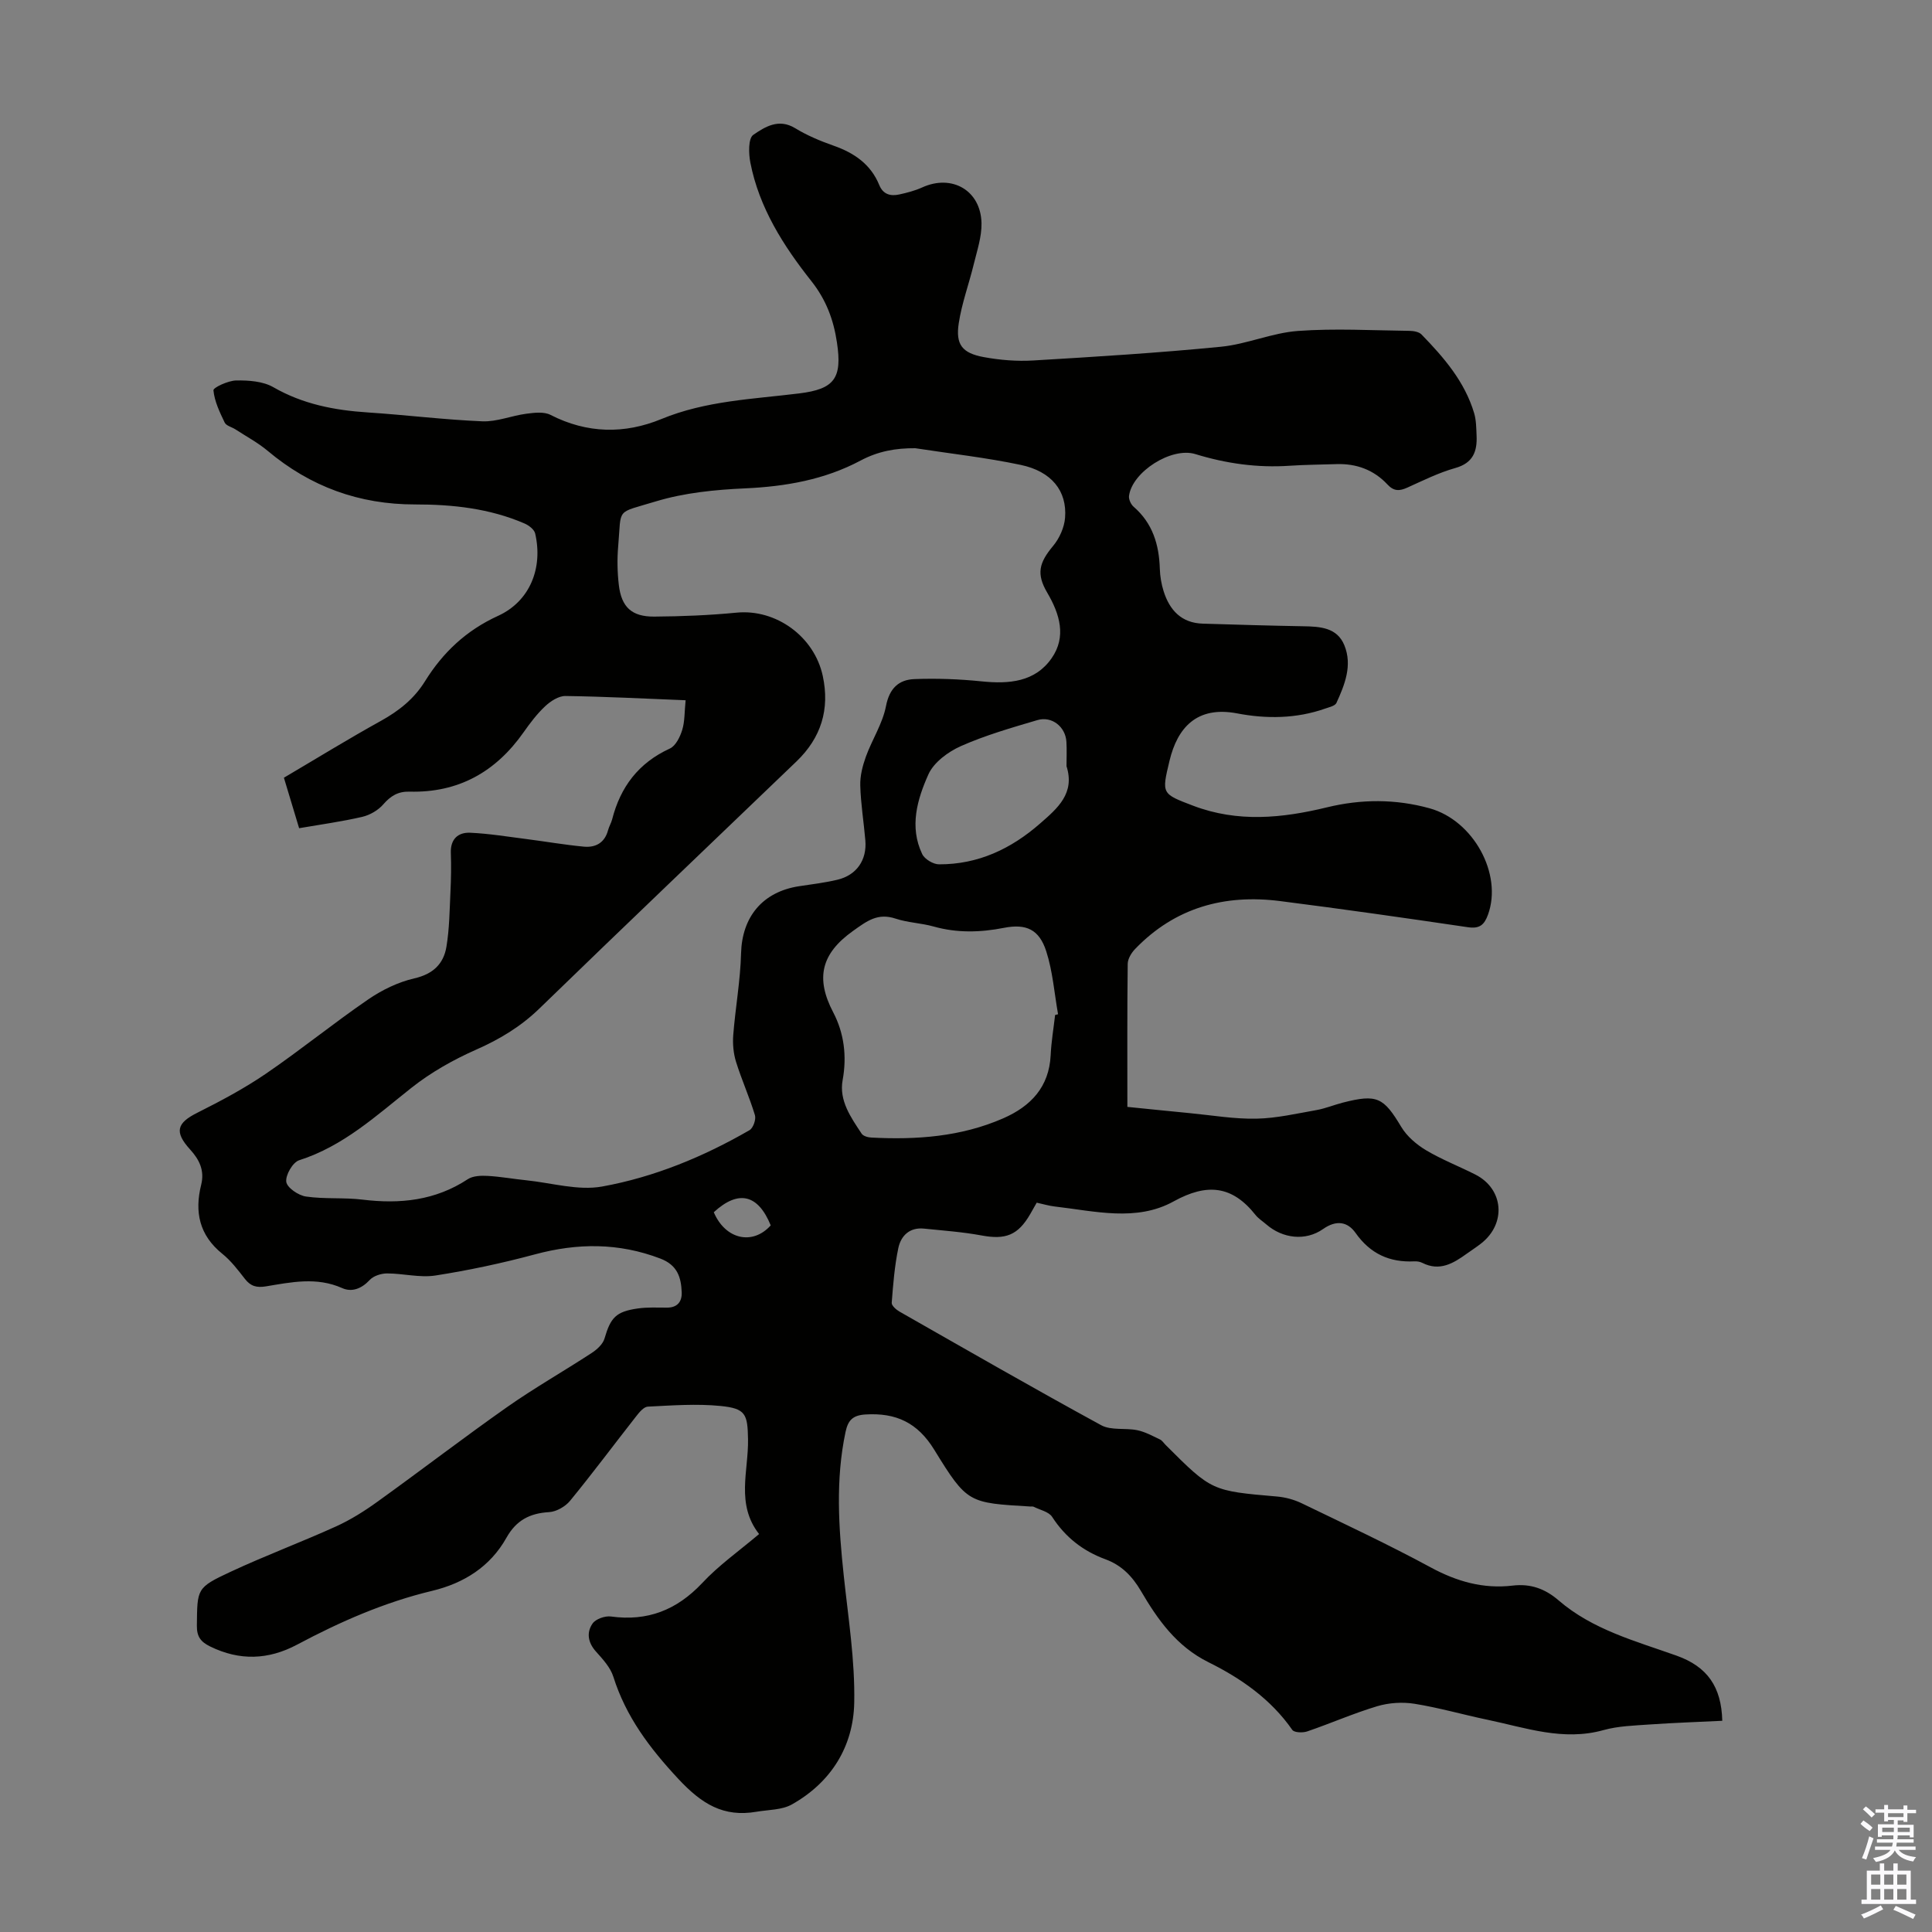 <svg enable-background="new 0 0 400 400" viewBox="0 0 400 400" xmlns="http://www.w3.org/2000/svg"><rect x="0" y="0" width="400" height="400" fill="#808080" stroke="none"/><path d="m157.16 317.61c-4.85-6.2-2.17-13.07-2.29-19.63-.09-5.21-.47-6.37-5.7-6.89-4.97-.49-10.04-.11-15.05.14-.85.04-1.79 1.2-2.44 2.04-4.56 5.81-8.97 11.74-13.65 17.45-.98 1.2-2.84 2.26-4.35 2.35-4.01.23-6.81 1.7-8.83 5.31-3.36 5.99-8.81 9.41-15.39 10.99-9.86 2.36-19.04 6.39-27.94 11.13-5.96 3.17-11.89 3.38-18 .39-1.96-.96-2.79-2.04-2.76-4.32.09-7.64-.1-7.85 6.94-11.13 7.18-3.35 14.63-6.13 21.85-9.4 3.02-1.37 5.9-3.18 8.6-5.13 8.99-6.46 17.78-13.22 26.84-19.59 5.65-3.97 11.69-7.4 17.48-11.18 1.11-.72 2.35-1.84 2.69-3.02 1.26-4.32 2.35-5.58 6.92-6.22 1.98-.28 4.01-.17 6.02-.17 2.15 0 3.11-1.24 3.04-3.17-.12-3.12-.89-5.64-4.43-6.99-8.63-3.29-17.16-3.24-25.98-.86-6.77 1.82-13.66 3.29-20.58 4.37-3.23.5-6.66-.43-10.01-.43-1.22 0-2.8.5-3.59 1.35-1.68 1.81-3.7 2.59-5.72 1.68-5.28-2.35-10.53-1.22-15.78-.35-1.91.31-3.15-.02-4.33-1.53-1.44-1.85-2.9-3.78-4.71-5.23-4.75-3.83-5.76-8.67-4.36-14.27.73-2.94-.35-5.18-2.28-7.3-3.33-3.66-2.77-5.49 1.49-7.62 4.86-2.44 9.71-5.02 14.19-8.08 7.2-4.92 13.99-10.45 21.18-15.38 2.86-1.96 6.2-3.59 9.56-4.36 3.88-.89 6.05-3 6.64-6.55.62-3.72.65-7.55.83-11.34.13-2.68.18-5.37.08-8.05-.11-2.88 1.48-4.32 4.01-4.21 3.87.17 7.73.81 11.59 1.3 3.98.51 7.94 1.2 11.94 1.58 2.45.23 4.33-.81 5.02-3.43.2-.75.63-1.44.83-2.19 1.72-6.75 5.47-11.72 11.95-14.69 1.21-.55 2.12-2.4 2.56-3.84.55-1.76.46-3.71.71-6.16-8.41-.33-16.65-.77-24.89-.88-1.4-.02-3.07 1.07-4.18 2.11-1.7 1.59-3.14 3.5-4.49 5.42-5.76 8.19-13.5 12.54-23.61 12.27-2.34-.06-3.89.87-5.41 2.62-1.06 1.23-2.78 2.23-4.37 2.6-4.22.98-8.54 1.57-13.07 2.35-1.07-3.54-2.08-6.92-3.15-10.45 6.8-4.01 13.36-8.05 20.1-11.78 3.71-2.06 6.84-4.54 9.09-8.16 3.72-6 8.55-10.56 15.16-13.58 6.6-3.02 9.32-9.92 7.67-17.05-.19-.83-1.32-1.69-2.21-2.07-7.22-3.12-14.91-3.95-22.64-3.94-11.59.01-21.68-3.67-30.52-11.09-2.04-1.71-4.44-2.99-6.68-4.45-.75-.49-1.91-.74-2.23-1.41-1.03-2.14-2.11-4.39-2.33-6.68-.06-.56 3.04-2.01 4.71-2.04 2.58-.04 5.54.16 7.68 1.39 6.12 3.52 12.66 4.78 19.55 5.23 7.92.52 15.82 1.51 23.74 1.84 3 .12 6.04-1.17 9.1-1.57 1.65-.22 3.65-.46 5.01.24 7.58 3.88 15.33 4 22.97.85 9.19-3.79 18.92-4.11 28.53-5.3 7.29-.9 8.92-3.13 7.8-10.55-.7-4.7-2.23-8.83-5.32-12.73-5.76-7.28-10.79-15.16-12.61-24.52-.37-1.88-.44-5.01.61-5.73 2.38-1.63 5.24-3.47 8.65-1.39 2.46 1.5 5.19 2.65 7.92 3.61 4.3 1.5 7.75 3.85 9.52 8.19.79 1.92 2.32 2.32 4.09 1.94 1.62-.35 3.27-.78 4.78-1.46 6.14-2.81 12.14.59 12.29 7.38.06 2.81-.91 5.67-1.59 8.46-.99 4.1-2.49 8.12-3.12 12.27-.68 4.41.7 6.18 5.15 7.01 3.37.62 6.9.91 10.32.7 12.95-.77 25.91-1.57 38.82-2.84 5.37-.53 10.57-2.88 15.93-3.27 7.66-.56 15.4-.11 23.11-.02.84.01 1.94.2 2.47.74 4.62 4.75 8.95 9.75 10.9 16.28.44 1.47.44 3.09.51 4.65.15 3.27-.7 5.69-4.41 6.73-3.42.96-6.66 2.58-9.92 4.05-1.61.73-2.78.8-4.12-.64-2.81-3.02-6.42-4.36-10.56-4.22-3.24.11-6.49.12-9.73.34-6.67.45-13.12-.46-19.5-2.42-4.93-1.51-13.07 3.68-13.72 8.66-.09.71.39 1.75.95 2.24 3.95 3.42 5.28 7.86 5.43 12.88.05 1.54.32 3.13.78 4.6 1.24 3.94 3.69 6.6 8.12 6.73 6.92.21 13.85.42 20.78.54 3.47.06 7.02.23 8.53 3.95 1.69 4.15.08 8.14-1.65 11.93-.28.61-1.49.87-2.31 1.16-5.98 2.11-12.19 2.16-18.24 1-8.38-1.6-12.37 3-14 9.79-1.65 6.89-1.66 6.83 4.9 9.33 9.22 3.5 18.4 2.59 27.7.33 7.05-1.72 14.17-1.76 21.24.2 9.09 2.51 15.15 13.63 12.09 22.03-.77 2.11-1.74 2.95-4.16 2.59-12.94-1.91-25.89-3.76-38.86-5.41-11.52-1.47-21.77 1.34-30.02 9.9-.78.8-1.54 2.05-1.55 3.1-.12 9.73-.07 19.46-.07 29.61 4.41.44 8.7.89 12.99 1.3 4.57.44 9.14 1.23 13.7 1.14 4.16-.08 8.32-1.05 12.46-1.78 1.86-.33 3.64-1.08 5.48-1.55 7.08-1.81 8.41-1.08 12.08 5.04 1.17 1.95 3.14 3.63 5.12 4.82 3.25 1.94 6.83 3.32 10.22 5.04 5.86 2.98 6.45 10.13 1.21 14.25-.97.76-2 1.43-3 2.14-2.78 2-5.61 3.71-9.2 1.89-.48-.24-1.09-.34-1.64-.31-5.14.25-9.12-1.56-12.18-5.89-1.63-2.31-3.96-2.74-6.71-.81-3.66 2.57-8.4 1.96-11.74-.93-.76-.66-1.65-1.21-2.27-1.99-4.82-6.08-10.03-6.61-16.93-2.8-7.73 4.28-16.35 2.01-24.64 1.06-1.21-.14-2.39-.5-3.72-.79-.48.85-.91 1.61-1.34 2.36-2.55 4.4-5.11 5.35-10.07 4.43-3.93-.73-7.94-1.01-11.93-1.42-3-.31-4.79 1.51-5.32 4.07-.77 3.7-1.07 7.51-1.36 11.29-.04.57.91 1.42 1.59 1.81 13.89 7.91 27.76 15.89 41.79 23.54 2.06 1.12 5 .52 7.47 1.03 1.63.34 3.16 1.19 4.68 1.91.48.22.8.77 1.2 1.16 9.52 9.52 9.53 9.49 23.05 10.66 1.73.15 3.53.64 5.09 1.39 8.96 4.33 17.98 8.55 26.72 13.28 5.41 2.93 10.89 4.49 16.97 3.77 3.68-.44 6.71.64 9.51 3.06 7.05 6.08 15.9 8.41 24.41 11.44 6.37 2.27 9.3 6.43 9.48 13.49-4.98.25-9.97.41-14.96.76-3.23.23-6.56.31-9.64 1.17-8.35 2.33-16.13-.5-24.05-2.15-5.03-1.05-10-2.49-15.06-3.3-2.5-.4-5.3-.22-7.72.5-4.91 1.47-9.64 3.56-14.5 5.22-.93.32-2.7.26-3.1-.32-4.44-6.37-10.62-10.67-17.34-14-6.63-3.29-10.51-8.81-14.02-14.8-1.77-3.01-3.99-5.29-7.3-6.51-4.64-1.7-8.32-4.56-11.05-8.78-.7-1.08-2.52-1.44-3.83-2.1-.18-.09-.44-.04-.66-.05-12.82-.77-13.08-.62-19.92-11.75-3.46-5.63-7.92-7.69-14.22-7.31-2.65.16-3.63 1.18-4.15 3.62-2.1 9.9-1.43 19.8-.37 29.74.93 8.76 2.34 17.55 2.17 26.31-.18 9.08-4.79 16.5-12.91 21.07-2.06 1.16-4.84 1.09-7.31 1.51-6.86 1.18-11.35-1.6-16.2-6.8-5.95-6.39-10.84-12.86-13.46-21.17-.61-1.92-2.19-3.63-3.59-5.19-1.68-1.87-1.99-3.95-.71-5.8.65-.95 2.59-1.63 3.82-1.46 7.54 1.03 13.57-1.32 18.82-6.86 3.42-3.69 7.59-6.62 11.84-10.21zm32.34-224.81c-4.05-.03-7.68.61-11.34 2.56-7.42 3.95-15.49 5.37-23.9 5.75-6.2.28-12.58.91-18.48 2.7-8.44 2.57-7.08 1.15-7.79 9.27-.23 2.65-.18 5.38.13 8.02.54 4.6 2.67 6.59 7.32 6.56 5.7-.04 11.41-.27 17.08-.82 8.14-.78 16.05 4.92 17.82 13.08 1.5 6.95-.35 12.83-5.43 17.72-17.75 17.05-35.58 34.03-53.24 51.17-3.86 3.74-8.18 6.34-13.07 8.5-4.73 2.09-9.38 4.71-13.43 7.92-7.28 5.76-14.08 12.07-23.24 14.99-1.32.42-2.85 3.08-2.66 4.47.17 1.22 2.52 2.82 4.09 3.04 3.85.56 7.83.17 11.7.64 7.77.95 15.07.19 21.79-4.23 1.08-.71 2.77-.76 4.16-.68 2.67.15 5.33.64 8 .91 5.22.54 10.66 2.18 15.64 1.29 10.79-1.95 20.99-6.16 30.53-11.67.76-.44 1.39-2.23 1.12-3.11-1.13-3.73-2.75-7.31-3.91-11.03-.54-1.74-.72-3.71-.58-5.54.44-5.66 1.48-11.29 1.62-16.95.2-7.5 4.42-12.72 12.02-13.88 2.65-.4 5.33-.72 7.93-1.34 3.97-.95 6.13-4.08 5.78-8.15-.32-3.79-.95-7.56-1.05-11.35-.06-1.99.48-4.09 1.16-5.98 1.28-3.53 3.46-6.84 4.16-10.45.71-3.69 2.62-5.48 5.88-5.61 4.64-.18 9.32 0 13.94.47 5.66.58 11.06.14 14.49-4.81 3.08-4.43 1.69-9.11-.92-13.55-2.31-3.93-1.68-6.21 1.22-9.69 1.31-1.57 2.31-3.81 2.47-5.82.44-5.56-2.8-9.61-9.19-10.95-7.2-1.52-14.54-2.33-21.82-3.45zm28.95 117.34c.2-.05.4-.1.61-.15-.77-4.35-1.1-8.85-2.44-13.02-1.46-4.55-4.16-5.77-8.76-4.87-4.9.96-9.72 1.09-14.58-.28-2.57-.72-5.34-.79-7.86-1.63-3.71-1.23-5.91.48-8.84 2.57-6.57 4.69-7.78 9.76-4.07 16.84 2.23 4.26 2.86 9.04 1.95 14.02-.78 4.25 1.71 7.73 3.93 11.09.34.51 1.32.78 2.03.81 9.35.49 18.55-.17 27.26-3.97 5.7-2.49 9.53-6.46 9.85-13.1.13-2.77.6-5.54.92-8.31zm2.36-51.51c0-1.68.08-3.36-.02-5.03-.17-3.11-3-5.4-6.01-4.51-5.35 1.58-10.75 3.13-15.83 5.38-2.64 1.17-5.61 3.36-6.73 5.85-2.31 5.16-3.99 10.85-1.29 16.5.5 1.06 2.29 2.13 3.48 2.13 8.09.03 14.92-3.19 20.95-8.47 3.65-3.18 7.23-6.25 5.45-11.85zm-73.03 92.35c2.4 5.65 8.05 6.9 11.79 2.72-2.62-6.42-6.67-7.43-11.79-2.72z" fill="#010100"/><g fill="#fbfafc"><path d="m385.2 377.6.6-.7c.6.4 1.3.9 1.9 1.5l-.6.7c-.8-.5-1.4-1-1.9-1.5zm.3 7.1c.6-1.4 1.1-2.9 1.5-4.5.3.1.6.3.9.4-.5 1.4-1 2.9-1.5 4.4zm.2-10.1.6-.6c.7.5 1.3 1.1 1.9 1.6l-.7.7c-.6-.6-1.2-1.2-1.8-1.7zm8.4-.8h.8v.9h1.8v.7h-1.8v1.8h-.8v-.3h-1.2v.9h3.3v2.6h-.8v-.4h-2.5c0 .3 0 .6-.1.8h3.4v.7h-3.5c0 .3-.1.6-.1.8h4v.7h-3.5c.7.9 1.9 1.3 3.6 1.5-.2.2-.4.5-.6.9-1.9-.3-3.2-1.1-3.8-2.3-.5 1.1-1.8 2-3.9 2.4-.2-.3-.4-.5-.6-.8 1.9-.4 3.1-.9 3.6-1.7h-3.2v-.7h3.5c.1-.2.1-.5.2-.8h-3.3v-.7h3.4c0-.2 0-.5 0-.8h-2.4v.3h-.8v-2.6h3.3v-.9h-1.2v.3h-.8v-1.8h-1.8v-.7h1.8v-.9h.8v.9h3.2zm-4.4 5.5h2.4c0-.3 0-.6 0-.9h-2.4zm1.2-3.1h3.2v-.8h-3.2zm4.4 2.2h-2.4v.9h2.5v-.9z"/><path d="m389.2 385.8h.9v1.5h1.9v-1.5h.9v1.5h2.7v6h1.1v.9h-11.3v-.9h1.1v-6h2.7zm.2 8.7.5.8c-1.2.6-2.5 1.3-4 1.9-.2-.3-.3-.6-.6-.8 1.6-.6 3-1.3 4.1-1.9zm-2-4.3h1.9v-2.1h-1.9zm0 3.1h1.9v-2.2h-1.9zm2.7-3.1h1.9v-2.1h-1.9zm0 3.1h1.9v-2.2h-1.9zm2.4 1.3c1.4.6 2.7 1.2 4.1 1.8l-.5.9c-1.5-.7-2.8-1.4-4.1-1.9zm2.2-6.5h-1.9v2.1h1.9zm-1.9 5.2h1.9v-2.2h-1.9z"/></g></svg>